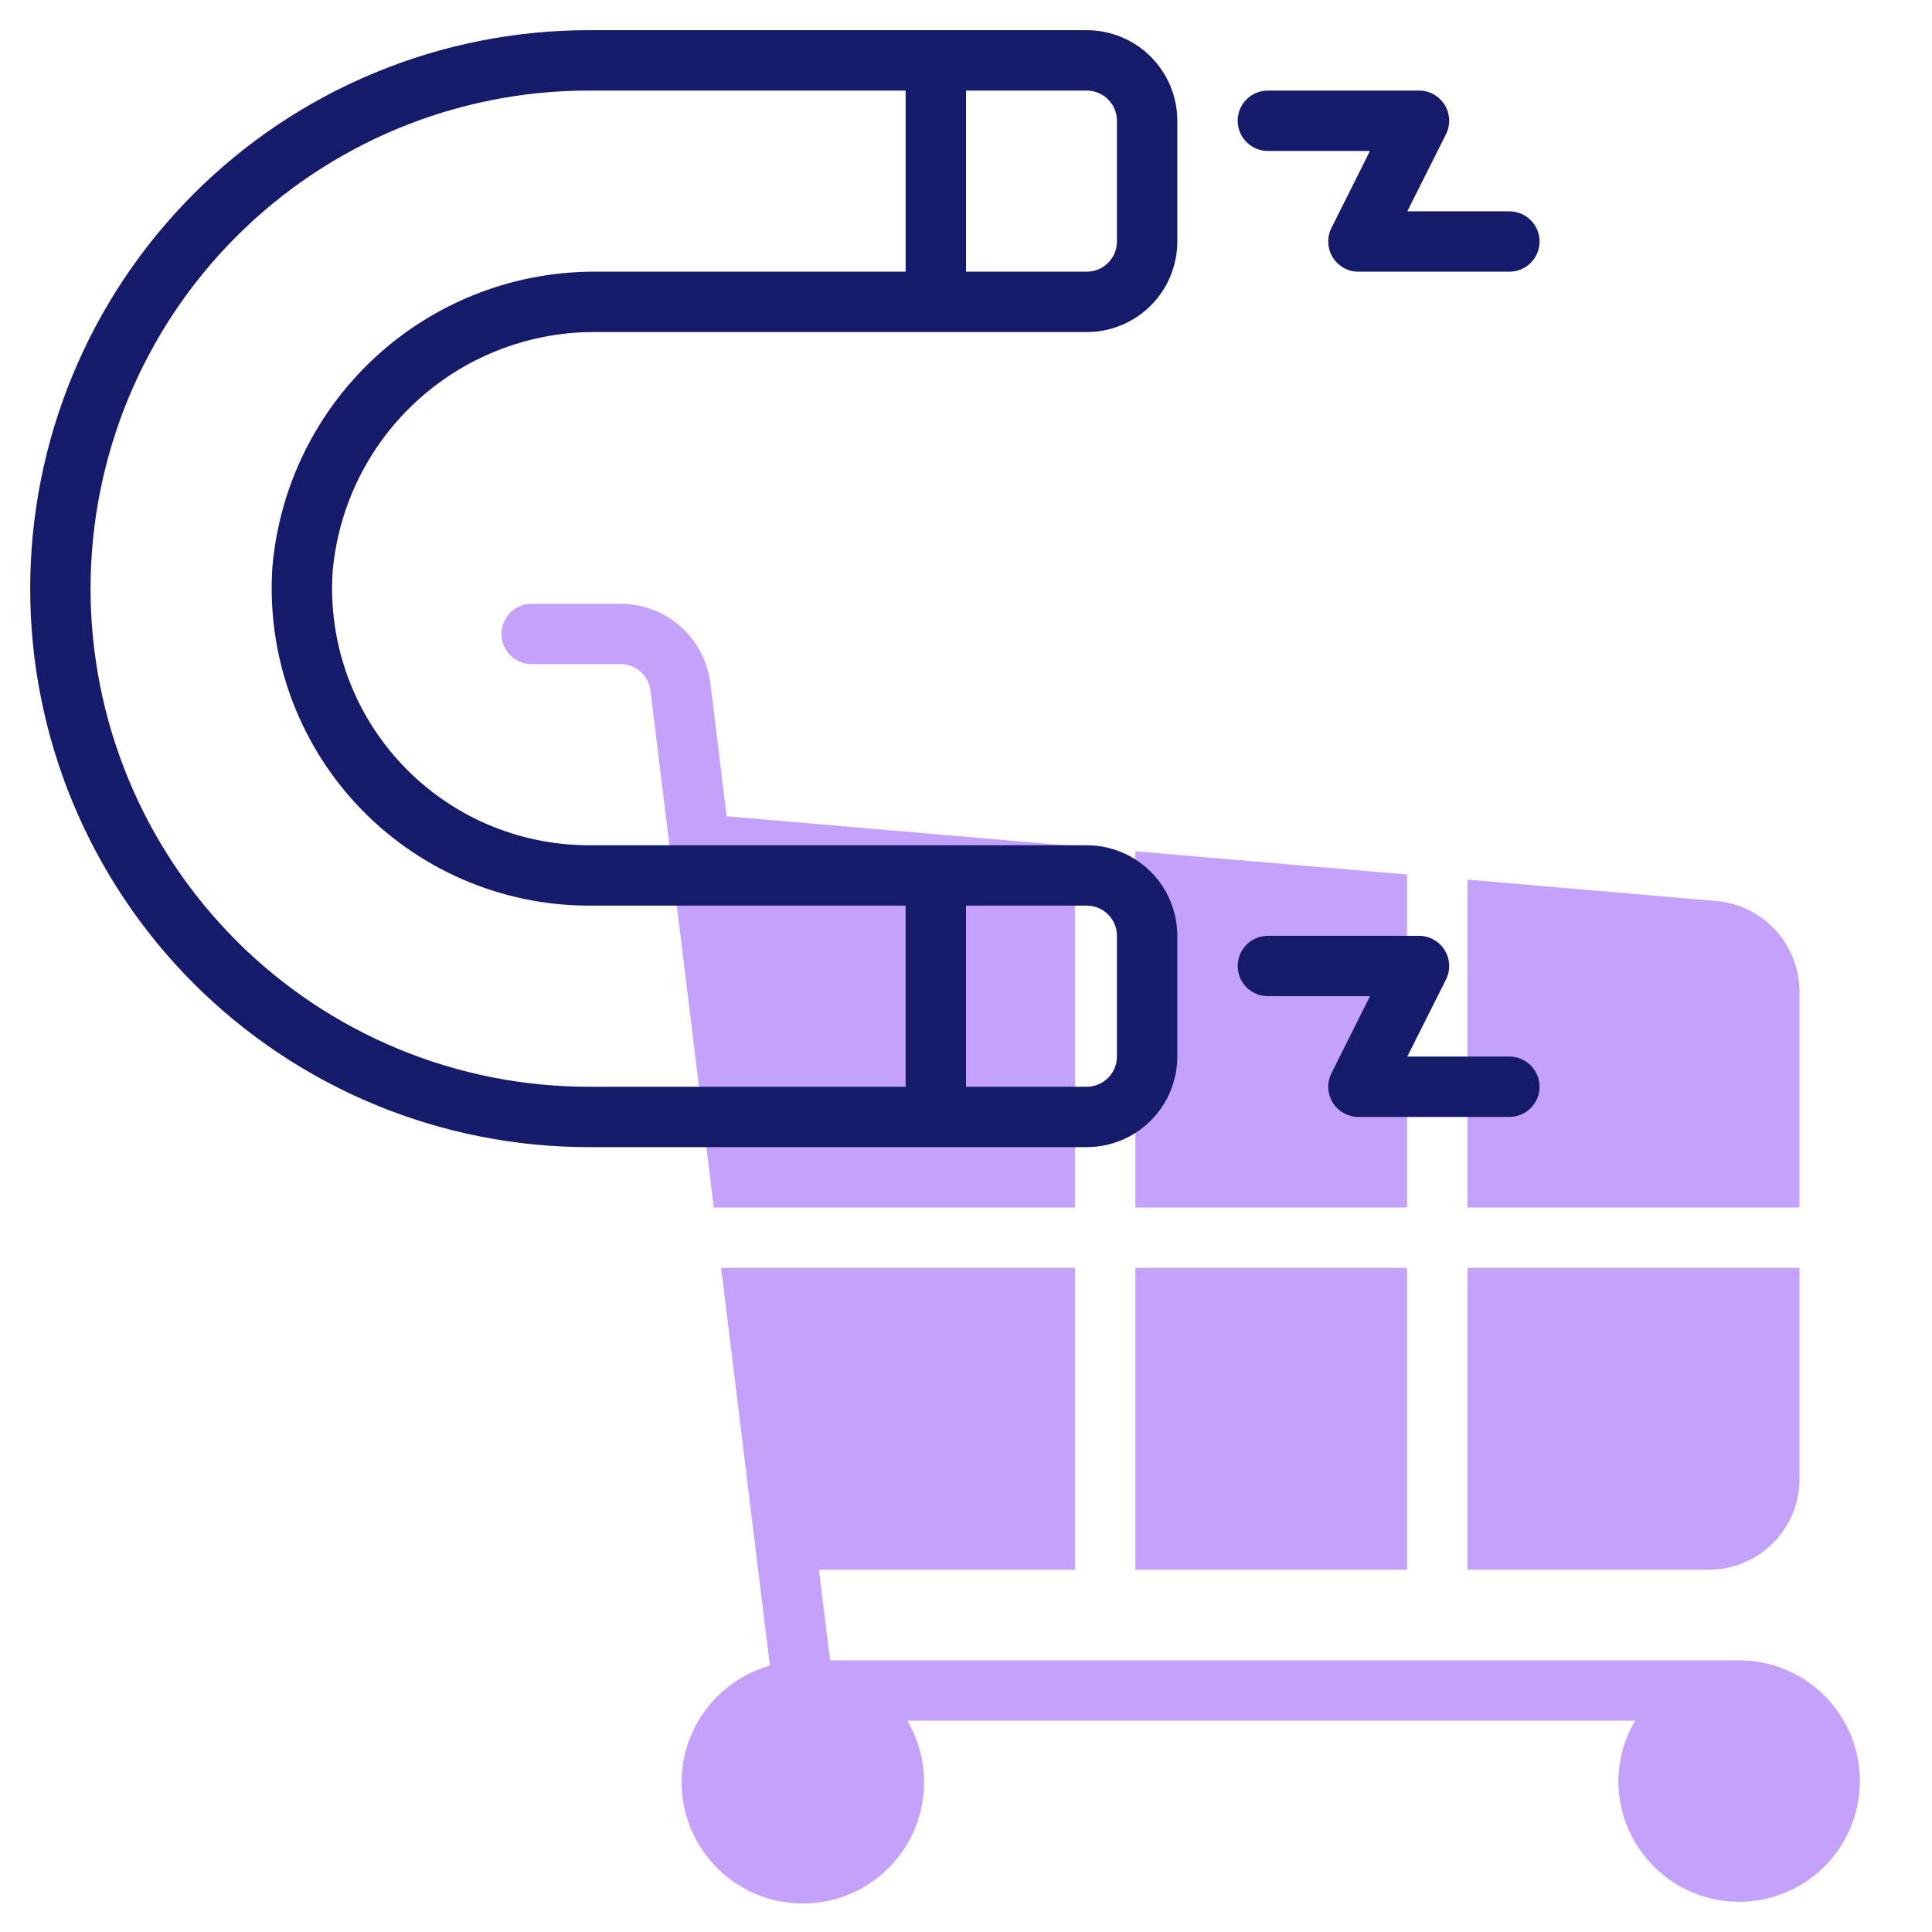<svg width="72" height="72" viewBox="0 0 72 72" fill="none" xmlns="http://www.w3.org/2000/svg">
<path d="M64.812 61.875H30.933L30.52 58.5H40.062V47.25H26.875L28.691 62.073C27.783 62.33 26.979 62.864 26.39 63.601C25.802 64.338 25.458 65.24 25.409 66.182C25.359 67.124 25.605 68.058 26.113 68.853C26.621 69.647 27.364 70.263 28.24 70.614C29.115 70.965 30.079 71.033 30.995 70.809C31.911 70.585 32.734 70.079 33.348 69.364C33.963 68.648 34.338 67.758 34.421 66.819C34.504 65.879 34.291 64.937 33.812 64.125H60.938C60.533 64.806 60.317 65.583 60.312 66.375C60.312 67.265 60.576 68.135 61.071 68.875C61.565 69.615 62.268 70.192 63.09 70.532C63.913 70.873 64.817 70.962 65.69 70.788C66.563 70.615 67.365 70.186 67.994 69.557C68.624 68.928 69.052 68.126 69.226 67.253C69.399 66.38 69.31 65.475 68.97 64.653C68.629 63.831 68.052 63.128 67.312 62.633C66.572 62.139 65.702 61.875 64.812 61.875Z" fill="#C4A2FC"/>
<path d="M42.312 47.25H52.438V58.5H42.312V47.25ZM52.438 32.591L42.312 31.725V45H52.438V32.591ZM67.062 36.941C67.058 36.097 66.739 35.285 66.168 34.663C65.598 34.042 64.816 33.655 63.975 33.579L54.688 32.782V45H67.062V36.941ZM40.062 45V31.533L27.081 30.421L26.474 25.465C26.373 24.648 25.977 23.895 25.361 23.349C24.744 22.803 23.949 22.501 23.126 22.5H19.812C19.514 22.5 19.228 22.619 19.017 22.829C18.806 23.041 18.688 23.327 18.688 23.625C18.688 23.923 18.806 24.209 19.017 24.421C19.228 24.631 19.514 24.75 19.812 24.75H23.125C23.399 24.75 23.664 24.85 23.87 25.032C24.076 25.214 24.208 25.465 24.242 25.738L26.6 45H40.062ZM67.062 55.125V47.25H54.688V58.5H63.688C64.582 58.499 65.44 58.143 66.073 57.511C66.706 56.878 67.062 56.02 67.062 55.125Z" fill="#C4A2FC"/>
<path d="M47.25 5.625H51.055L49.618 8.497C49.532 8.669 49.492 8.859 49.501 9.051C49.509 9.242 49.567 9.429 49.668 9.592C49.769 9.755 49.91 9.889 50.077 9.983C50.245 10.076 50.433 10.125 50.625 10.125H56.25C56.548 10.125 56.834 10.007 57.045 9.796C57.257 9.585 57.375 9.298 57.375 9C57.375 8.702 57.257 8.415 57.045 8.204C56.834 7.994 56.548 7.875 56.25 7.875H52.445L53.888 5.003C53.973 4.831 54.014 4.64 54.005 4.448C53.996 4.256 53.938 4.069 53.836 3.906C53.735 3.743 53.593 3.608 53.425 3.515C53.257 3.422 53.067 3.374 52.875 3.375H47.25C46.952 3.375 46.666 3.494 46.455 3.704C46.243 3.915 46.125 4.202 46.125 4.5C46.125 4.798 46.243 5.085 46.455 5.295C46.666 5.506 46.952 5.625 47.25 5.625ZM56.25 39.375H52.445L53.888 36.503C53.973 36.331 54.014 36.14 54.005 35.948C53.996 35.756 53.938 35.569 53.836 35.406C53.735 35.243 53.593 35.108 53.425 35.015C53.257 34.922 53.067 34.874 52.875 34.875H47.25C46.952 34.875 46.666 34.993 46.455 35.205C46.243 35.416 46.125 35.702 46.125 36C46.125 36.298 46.243 36.584 46.455 36.795C46.666 37.007 46.952 37.125 47.25 37.125H51.055L49.618 39.997C49.532 40.169 49.492 40.359 49.501 40.551C49.509 40.742 49.567 40.929 49.668 41.092C49.769 41.255 49.91 41.389 50.077 41.483C50.245 41.576 50.433 41.625 50.625 41.625H56.25C56.548 41.625 56.834 41.507 57.045 41.295C57.257 41.084 57.375 40.798 57.375 40.5C57.375 40.202 57.257 39.916 57.045 39.705C56.834 39.493 56.548 39.375 56.25 39.375ZM40.5 1.125H21.938C16.418 1.125 11.124 3.318 7.221 7.221C3.318 11.124 1.125 16.418 1.125 21.938C1.125 27.457 3.318 32.751 7.221 36.654C11.124 40.557 16.418 42.75 21.938 42.75H40.5C41.395 42.75 42.254 42.394 42.886 41.761C43.519 41.129 43.875 40.27 43.875 39.375V34.875C43.875 33.98 43.519 33.121 42.886 32.489C42.254 31.856 41.395 31.5 40.5 31.5H21.938C20.627 31.498 19.331 31.228 18.129 30.705C16.927 30.182 15.846 29.418 14.952 28.46C14.057 27.502 13.369 26.37 12.93 25.136C12.49 23.901 12.309 22.589 12.398 21.282C12.62 18.819 13.766 16.532 15.605 14.879C17.445 13.227 19.842 12.332 22.314 12.375H40.5C41.395 12.375 42.254 12.019 42.886 11.386C43.519 10.754 43.875 9.895 43.875 9V4.5C43.875 3.605 43.519 2.746 42.886 2.114C42.254 1.481 41.395 1.125 40.5 1.125ZM36 33.75H40.5C40.798 33.75 41.084 33.868 41.295 34.08C41.507 34.291 41.625 34.577 41.625 34.875V39.375C41.625 39.673 41.507 39.959 41.295 40.17C41.084 40.382 40.798 40.5 40.5 40.5H36V33.75ZM33.75 10.125H22.314C19.272 10.084 16.326 11.195 14.069 13.237C11.813 15.279 10.413 18.099 10.151 21.131C10.043 22.746 10.267 24.366 10.81 25.891C11.353 27.416 12.203 28.813 13.308 29.996C14.413 31.179 15.749 32.123 17.233 32.768C18.718 33.414 20.319 33.748 21.938 33.75H33.75V40.5H21.938C17.014 40.5 12.293 38.544 8.812 35.063C5.331 31.582 3.375 26.861 3.375 21.938C3.375 17.014 5.331 12.293 8.812 8.812C12.293 5.331 17.014 3.375 21.938 3.375H33.75V10.125ZM41.625 9C41.625 9.298 41.507 9.585 41.295 9.796C41.084 10.007 40.798 10.125 40.5 10.125H36V3.375H40.5C40.798 3.375 41.084 3.494 41.295 3.704C41.507 3.915 41.625 4.202 41.625 4.5V9Z" fill="#151A6A"/>
</svg>
